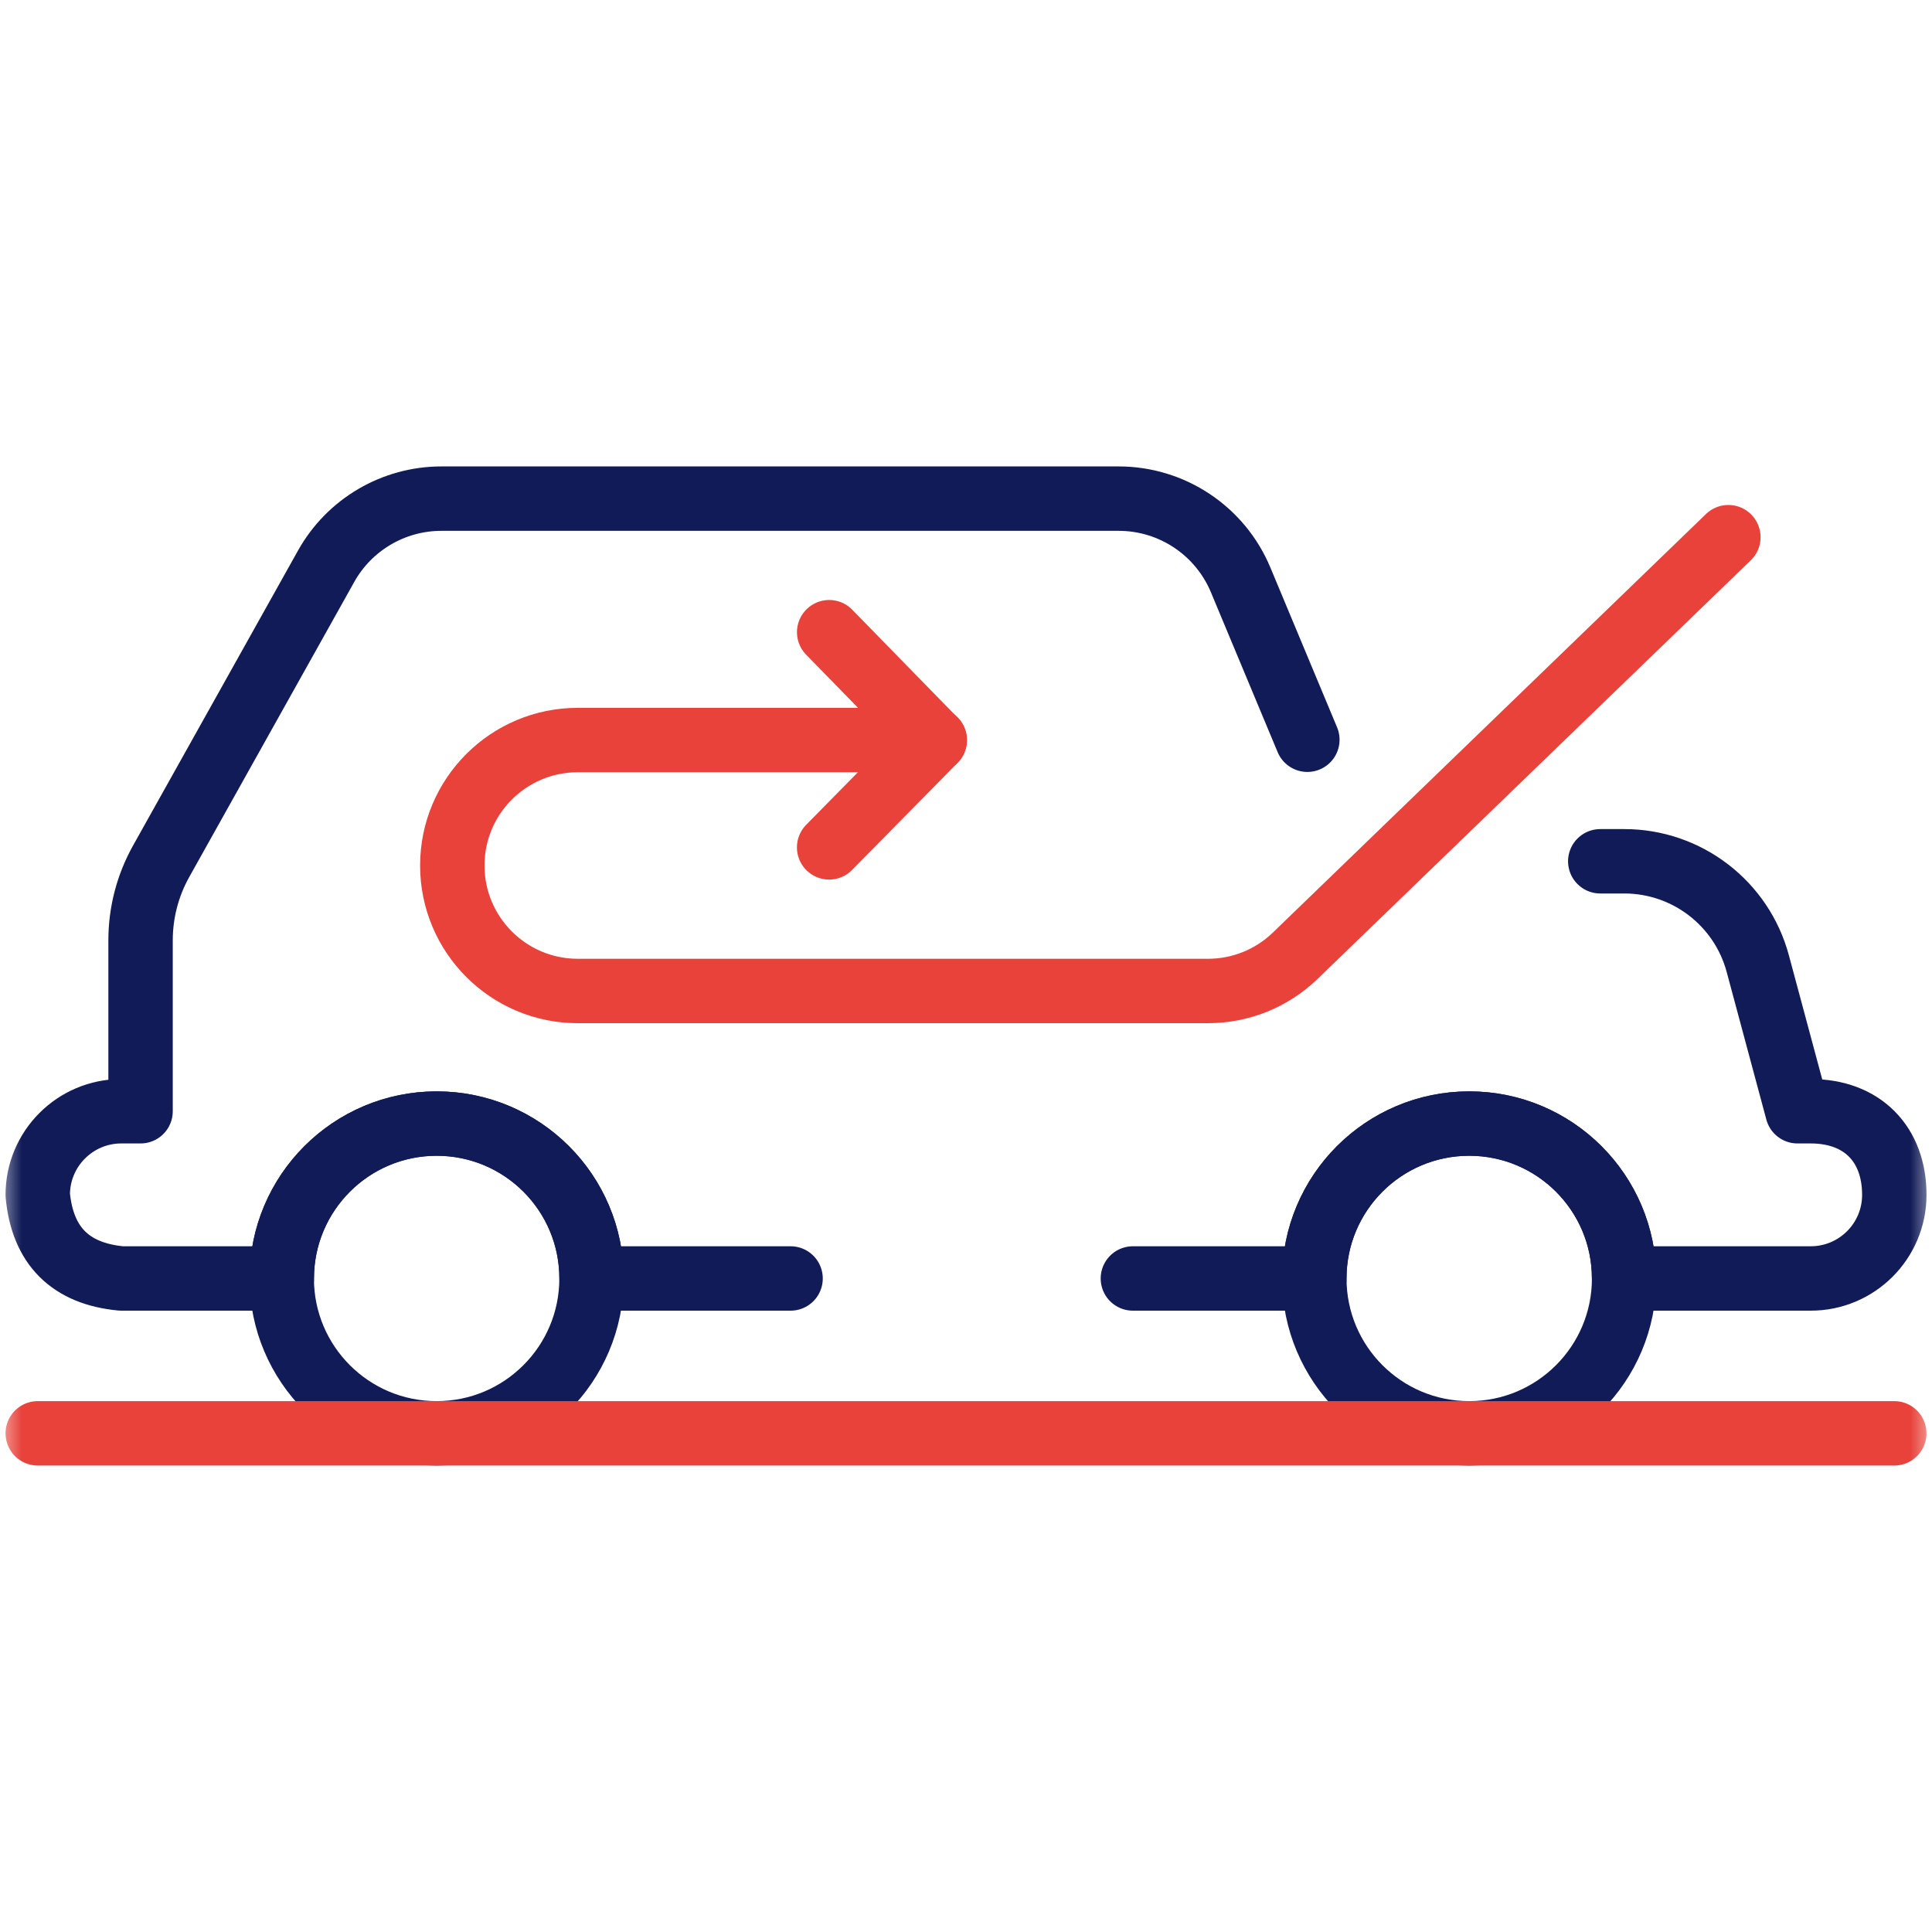 <svg width="45" height="45" viewBox="0 0 45 45" fill="none" xmlns="http://www.w3.org/2000/svg">
<path d="M19.313 14.725L21.77 17.241L19.312 19.737" stroke="#E8423B" stroke-width="1.5" stroke-miterlimit="10" stroke-linecap="round" stroke-linejoin="round"/>
<mask id="mask0_6049_65292" style="mask-type:luminance" maskUnits="userSpaceOnUse" x="0" y="0" width="45" height="45">
<path d="M0 4.62532e-06H45V45H0V4.62532e-06Z" fill="white"/>
</mask>
<g mask="url(#mask0_6049_65292)">
<path d="M30.451 17.23L28.897 13.507C28.418 12.36 27.297 11.614 26.055 11.614H10.282C9.167 11.614 8.139 12.217 7.595 13.191L3.754 20.06C3.439 20.623 3.274 21.257 3.274 21.902V25.883H2.826C1.751 25.883 0.879 26.755 0.879 27.831C0.99 29.017 1.639 29.667 2.826 29.778H6.564C6.564 27.785 8.179 26.17 10.172 26.17C12.165 26.17 13.779 27.785 13.779 29.778H18.414" stroke="#111B57" stroke-width="1.5" stroke-miterlimit="10" stroke-linecap="round" stroke-linejoin="round"/>
<path d="M26.387 29.778H30.613C30.613 27.785 32.228 26.17 34.22 26.17C36.213 26.17 37.828 27.785 37.828 29.778H42.175C43.25 29.778 44.122 28.906 44.122 27.831C44.122 26.649 43.376 25.883 42.175 25.883H41.866L40.943 22.448C40.566 21.04 39.29 20.061 37.833 20.061H37.273" stroke="#111B57" stroke-width="1.5" stroke-miterlimit="10" stroke-linecap="round" stroke-linejoin="round"/>
<path d="M40.257 12.512L30.163 22.266C29.619 22.79 28.893 23.082 28.138 23.082H13.458C11.844 23.082 10.535 21.773 10.535 20.159C10.535 18.545 11.844 17.237 13.458 17.237H21.773" stroke="#E8423B" stroke-width="1.5" stroke-miterlimit="10" stroke-linecap="round" stroke-linejoin="round"/>
<path d="M13.778 29.777C13.778 31.77 12.163 33.385 10.17 33.385C8.178 33.385 6.562 31.77 6.562 29.777C6.562 27.785 8.178 26.17 10.17 26.17C12.163 26.17 13.778 27.785 13.778 29.777Z" stroke="#111B57" stroke-width="1.5" stroke-miterlimit="10" stroke-linecap="round" stroke-linejoin="round"/>
<path d="M37.829 29.777C37.829 31.77 36.214 33.385 34.221 33.385C32.228 33.385 30.613 31.77 30.613 29.777C30.613 27.785 32.228 26.17 34.221 26.17C36.214 26.17 37.829 27.785 37.829 29.777Z" stroke="#111B57" stroke-width="1.5" stroke-miterlimit="10" stroke-linecap="round" stroke-linejoin="round"/>
<path d="M0.879 33.385H44.121" stroke="#E8423B" stroke-width="1.5" stroke-miterlimit="10" stroke-linecap="round" stroke-linejoin="round"/>
</g>
</svg>
